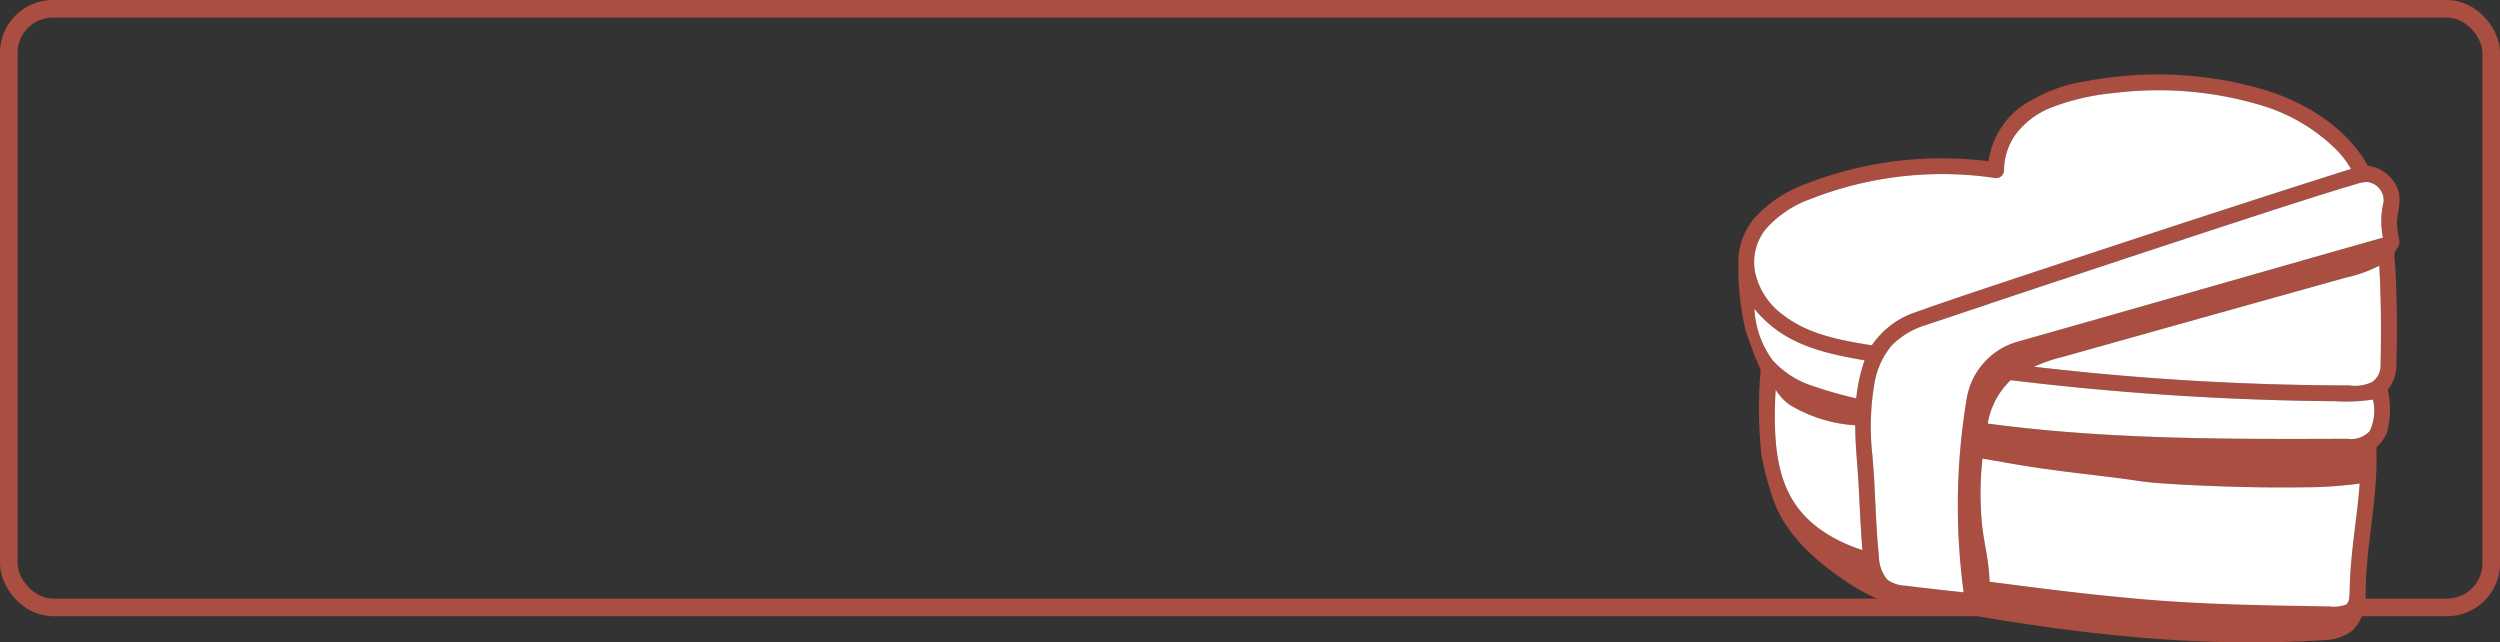 <?xml version="1.0" encoding="UTF-8"?> <svg xmlns="http://www.w3.org/2000/svg" width="284" height="72.975" viewBox="0 0 284 72.975"><rect x="0" y="0" width="284" height="72.975" fill="#333333" stroke="none"/> <g id="bonus_2" transform="translate(-15858 -12029.92)"> <g id="Прямоугольник_319" data-name="Прямоугольник 319" transform="translate(15858 12029.92)" fill="none" stroke="#aa4e41" stroke-width="2"> <rect width="284" height="70" rx="6" stroke="none"></rect> <rect x="1" y="1" width="282" height="68" rx="5" fill="none"></rect> </g> <g id="Сгруппировать_492" data-name="Сгруппировать 492" transform="translate(351.432 -248.347)"> <path id="Контур_624" data-name="Контур 624" d="M-585.627,102.815a12.563,12.563,0,0,1-.289-2.4c.166-1.236.563-2.553.012-3.754A4.212,4.212,0,0,0-589.22,94.2c-2.469-4.4-7.046-7.165-11.752-8.629a43.2,43.2,0,0,0-20.116-1,17.805,17.805,0,0,0-7.6,2.964,9.415,9.415,0,0,0-3.63,6.15,42.61,42.61,0,0,0-20.547,2.5,14.784,14.784,0,0,0-6,3.916,7.717,7.717,0,0,0-1.864,5.1,30.6,30.6,0,0,0,.819,7.69,38.749,38.749,0,0,0,1.719,4.482,48.264,48.264,0,0,0,.1,9.826,35.909,35.909,0,0,0,1.38,5.079c1.407,3.826,4.581,6.647,7.86,8.9a20.585,20.585,0,0,0,5.52,2.825c2.474.756,5.1.469,7.62.99,13.648,2.445,27.555,4,41.431,3.1a5.589,5.589,0,0,0,3.328-1.1,5.432,5.432,0,0,0,1.49-3.808c-.074-5.51,1.378-10.921,1.214-16.432.022-.229-.067-.52.126-.694a4.33,4.33,0,0,0,1.1-1.659,10.152,10.152,0,0,0,.062-4.754,4.5,4.5,0,0,0,.976-2.457c.1-3.709.092-7.425-.1-11.133-.019-.664-.149-1.325-.1-1.991C-585.986,103.654-585.613,103.3-585.627,102.815Zm-72.047-1.346a12.19,12.19,0,0,1,5.079-3.461,40.944,40.944,0,0,1,20.9-2.432.9.9,0,0,0,1.142-.823,7.071,7.071,0,0,1,1.348-4.147,9.263,9.263,0,0,1,4-3.006,26.546,26.546,0,0,1,7.008-1.643,40.808,40.808,0,0,1,16.857,1.38,20.417,20.417,0,0,1,8.409,4.915,10.769,10.769,0,0,1,1.8,2.31c-12.687,4.015-25.325,8.185-37.956,12.369-3.8,1.267-7.61,2.522-11.384,3.87a9.7,9.7,0,0,0-5.094,3.8c-3.5-.554-7.184-1.212-10.059-3.436a8.133,8.133,0,0,1-3.219-4.946A6.032,6.032,0,0,1-657.674,101.469Zm3.171,30.811c-1.72-2.762-2.054-6.109-2.088-9.289,0-1.117.022-2.232.1-3.343a5.854,5.854,0,0,0,1.606,1.724,16.389,16.389,0,0,0,7.429,2.316c0,2.114.227,4.217.361,6.324.139,2.62.262,5.24.453,7.856C-649.732,136.858-652.761,135.107-654.5,132.28Zm7.16-11.654a45.465,45.465,0,0,1-4.763-1.346,10.492,10.492,0,0,1-4.725-2.97,10.722,10.722,0,0,1-2.078-5.85,13.861,13.861,0,0,0,2.88,2.652c2.858,1.919,6.3,2.627,9.635,3.2A19.149,19.149,0,0,0-647.343,120.625Zm56.064,21.7c-.063.568.06,1.272-.392,1.707a3.939,3.939,0,0,1-1.9.226c-5.019-.091-10.038-.149-15.051-.407-7.9-.383-15.747-1.373-23.582-2.4-.024-2.249-.646-4.429-.865-6.657a36.774,36.774,0,0,1,.065-7.336c2.155.369,4.3.776,6.471,1.079,3.731.558,7.489.9,11.22,1.454,1.664.253,3.347.32,5.024.433,4.542.231,9.089.363,13.636.3a48.949,48.949,0,0,0,6.5-.429C-590.443,134.32-591.224,138.294-591.279,142.33Zm2.286-18.006a2.836,2.836,0,0,1-2.522.894c-13.641.051-27.343.089-40.89-1.729a8.847,8.847,0,0,1,2.606-4.93,328.5,328.5,0,0,0,36.913,2.392,20.537,20.537,0,0,0,4.251-.193A5.547,5.547,0,0,1-588.992,124.324Zm1.216-7.494a2.258,2.258,0,0,1-.958,1.936,4.511,4.511,0,0,1-2.617.388,310.809,310.809,0,0,1-35.781-2.122,16.864,16.864,0,0,1,3.1-1.079q16.148-4.535,32.3-9.043a15.566,15.566,0,0,0,3.81-1.356C-587.715,109.308-587.691,113.072-587.777,116.831Zm.34-18.505a9.406,9.406,0,0,0-.068,4.043c-13.842,3.925-27.668,7.906-41.51,11.827a8.075,8.075,0,0,0-5.763,6.389,73.714,73.714,0,0,0-.359,22.083c-2.214-.238-4.429-.484-6.64-.758a3.719,3.719,0,0,1-2.018-.674,4.144,4.144,0,0,1-.963-2.589c-.4-3.834-.4-7.7-.747-11.533a29.177,29.177,0,0,1,.191-7.938,9.159,9.159,0,0,1,1.994-4.549,9.251,9.251,0,0,1,3.949-2.345q19.567-6.582,39.2-12.981c3.2-1.019,6.392-2.066,9.616-3.013a4.336,4.336,0,0,1,1.267-.238A2.1,2.1,0,0,1-587.436,98.326Z" transform="translate(16364.777 12202.895)" fill="#aa4e41"></path> <path id="Контур_630" data-name="Контур 630" d="M-424.885,222.089a2.258,2.258,0,0,1-.958,1.936,4.51,4.51,0,0,1-2.616.388,310.811,310.811,0,0,1-35.781-2.122,16.867,16.867,0,0,1,3.1-1.079q16.148-4.535,32.3-9.043a15.565,15.565,0,0,0,3.81-1.356C-424.824,214.567-424.8,218.331-424.885,222.089Z" transform="translate(16201.886 12097.636)" fill="#fff"></path> <path id="Контур_631" data-name="Контур 631" d="M-451.667,292.628a2.836,2.836,0,0,1-2.522.894c-13.642.051-27.343.089-40.89-1.729a8.848,8.848,0,0,1,2.606-4.93,328.5,328.5,0,0,0,36.913,2.392,20.534,20.534,0,0,0,4.251-.193A5.546,5.546,0,0,1-451.667,292.628Z" transform="translate(16227.451 12034.591)" fill="#fff"></path> <path id="Контур_625" data-name="Контур 625" d="M-456.794,341.773c-.294,4.015-1.076,7.99-1.13,12.026-.063.568.06,1.272-.392,1.707a3.94,3.94,0,0,1-1.9.226c-5.019-.091-10.038-.149-15.051-.407-7.9-.383-15.747-1.373-23.582-2.4-.024-2.249-.646-4.429-.865-6.657a36.776,36.776,0,0,1,.065-7.336c2.155.369,4.3.776,6.471,1.079,3.731.557,7.489.9,11.22,1.454,1.664.253,3.347.32,5.024.433,4.542.231,9.089.363,13.636.3A48.947,48.947,0,0,0-456.794,341.773Z" transform="translate(16231.423 11991.426)" fill="#fff"></path> <path id="Контур_629" data-name="Контур 629" d="M-626.565,311.442c-3.087-1.009-6.115-2.76-7.858-5.587-1.72-2.762-2.054-6.108-2.088-9.289,0-1.117.022-2.232.1-3.343a5.854,5.854,0,0,0,1.606,1.724,16.389,16.389,0,0,0,7.429,2.315c0,2.114.227,4.217.361,6.324C-626.88,306.206-626.757,308.826-626.565,311.442Z" transform="translate(16344.698 12029.318)" fill="#fff"></path> <path id="Контур_632" data-name="Контур 632" d="M-637.545,245.342a19.143,19.143,0,0,0-.949,4.318,45.479,45.479,0,0,1-4.763-1.346,10.493,10.493,0,0,1-4.725-2.97,10.721,10.721,0,0,1-2.078-5.85,13.858,13.858,0,0,0,2.88,2.652C-644.323,244.064-640.883,244.772-637.545,245.342Z" transform="translate(16355.929 12073.859)" fill="#fff"></path> <path id="Контур_626" data-name="Контур 626" d="M-514.474,157.5a9.4,9.4,0,0,0-.068,4.043c-13.842,3.925-27.668,7.906-41.51,11.827a8.075,8.075,0,0,0-5.763,6.389,73.716,73.716,0,0,0-.359,22.083c-2.214-.238-4.429-.484-6.64-.758a3.719,3.719,0,0,1-2.018-.674,4.144,4.144,0,0,1-.963-2.589c-.4-3.834-.4-7.7-.747-11.533a29.178,29.178,0,0,1,.192-7.938,9.159,9.159,0,0,1,1.994-4.549,9.252,9.252,0,0,1,3.949-2.345q19.567-6.582,39.2-12.981c3.2-1.019,6.392-2.066,9.616-3.013a4.338,4.338,0,0,1,1.267-.238A2.1,2.1,0,0,1-514.474,157.5Z" transform="translate(16291.814 12143.717)" fill="#fff"></path> <path id="Контур_633" data-name="Контур 633" d="M-582.433,103.335c-12.687,4.015-25.325,8.185-37.956,12.369-3.8,1.267-7.61,2.522-11.384,3.87a9.7,9.7,0,0,0-5.094,3.8c-3.5-.554-7.184-1.212-10.059-3.436a8.133,8.133,0,0,1-3.218-4.946,6.032,6.032,0,0,1,1.173-4.752,12.19,12.19,0,0,1,5.079-3.461,40.943,40.943,0,0,1,20.9-2.432.9.9,0,0,0,1.142-.823,7.07,7.07,0,0,1,1.348-4.147,9.262,9.262,0,0,1,4-3.006,26.547,26.547,0,0,1,7.008-1.643,40.808,40.808,0,0,1,16.857,1.38,20.418,20.418,0,0,1,8.409,4.915A10.777,10.777,0,0,1-582.433,103.335Z" transform="translate(16356.075 12194.121)" fill="#fff"></path> </g> </g> </svg> 
